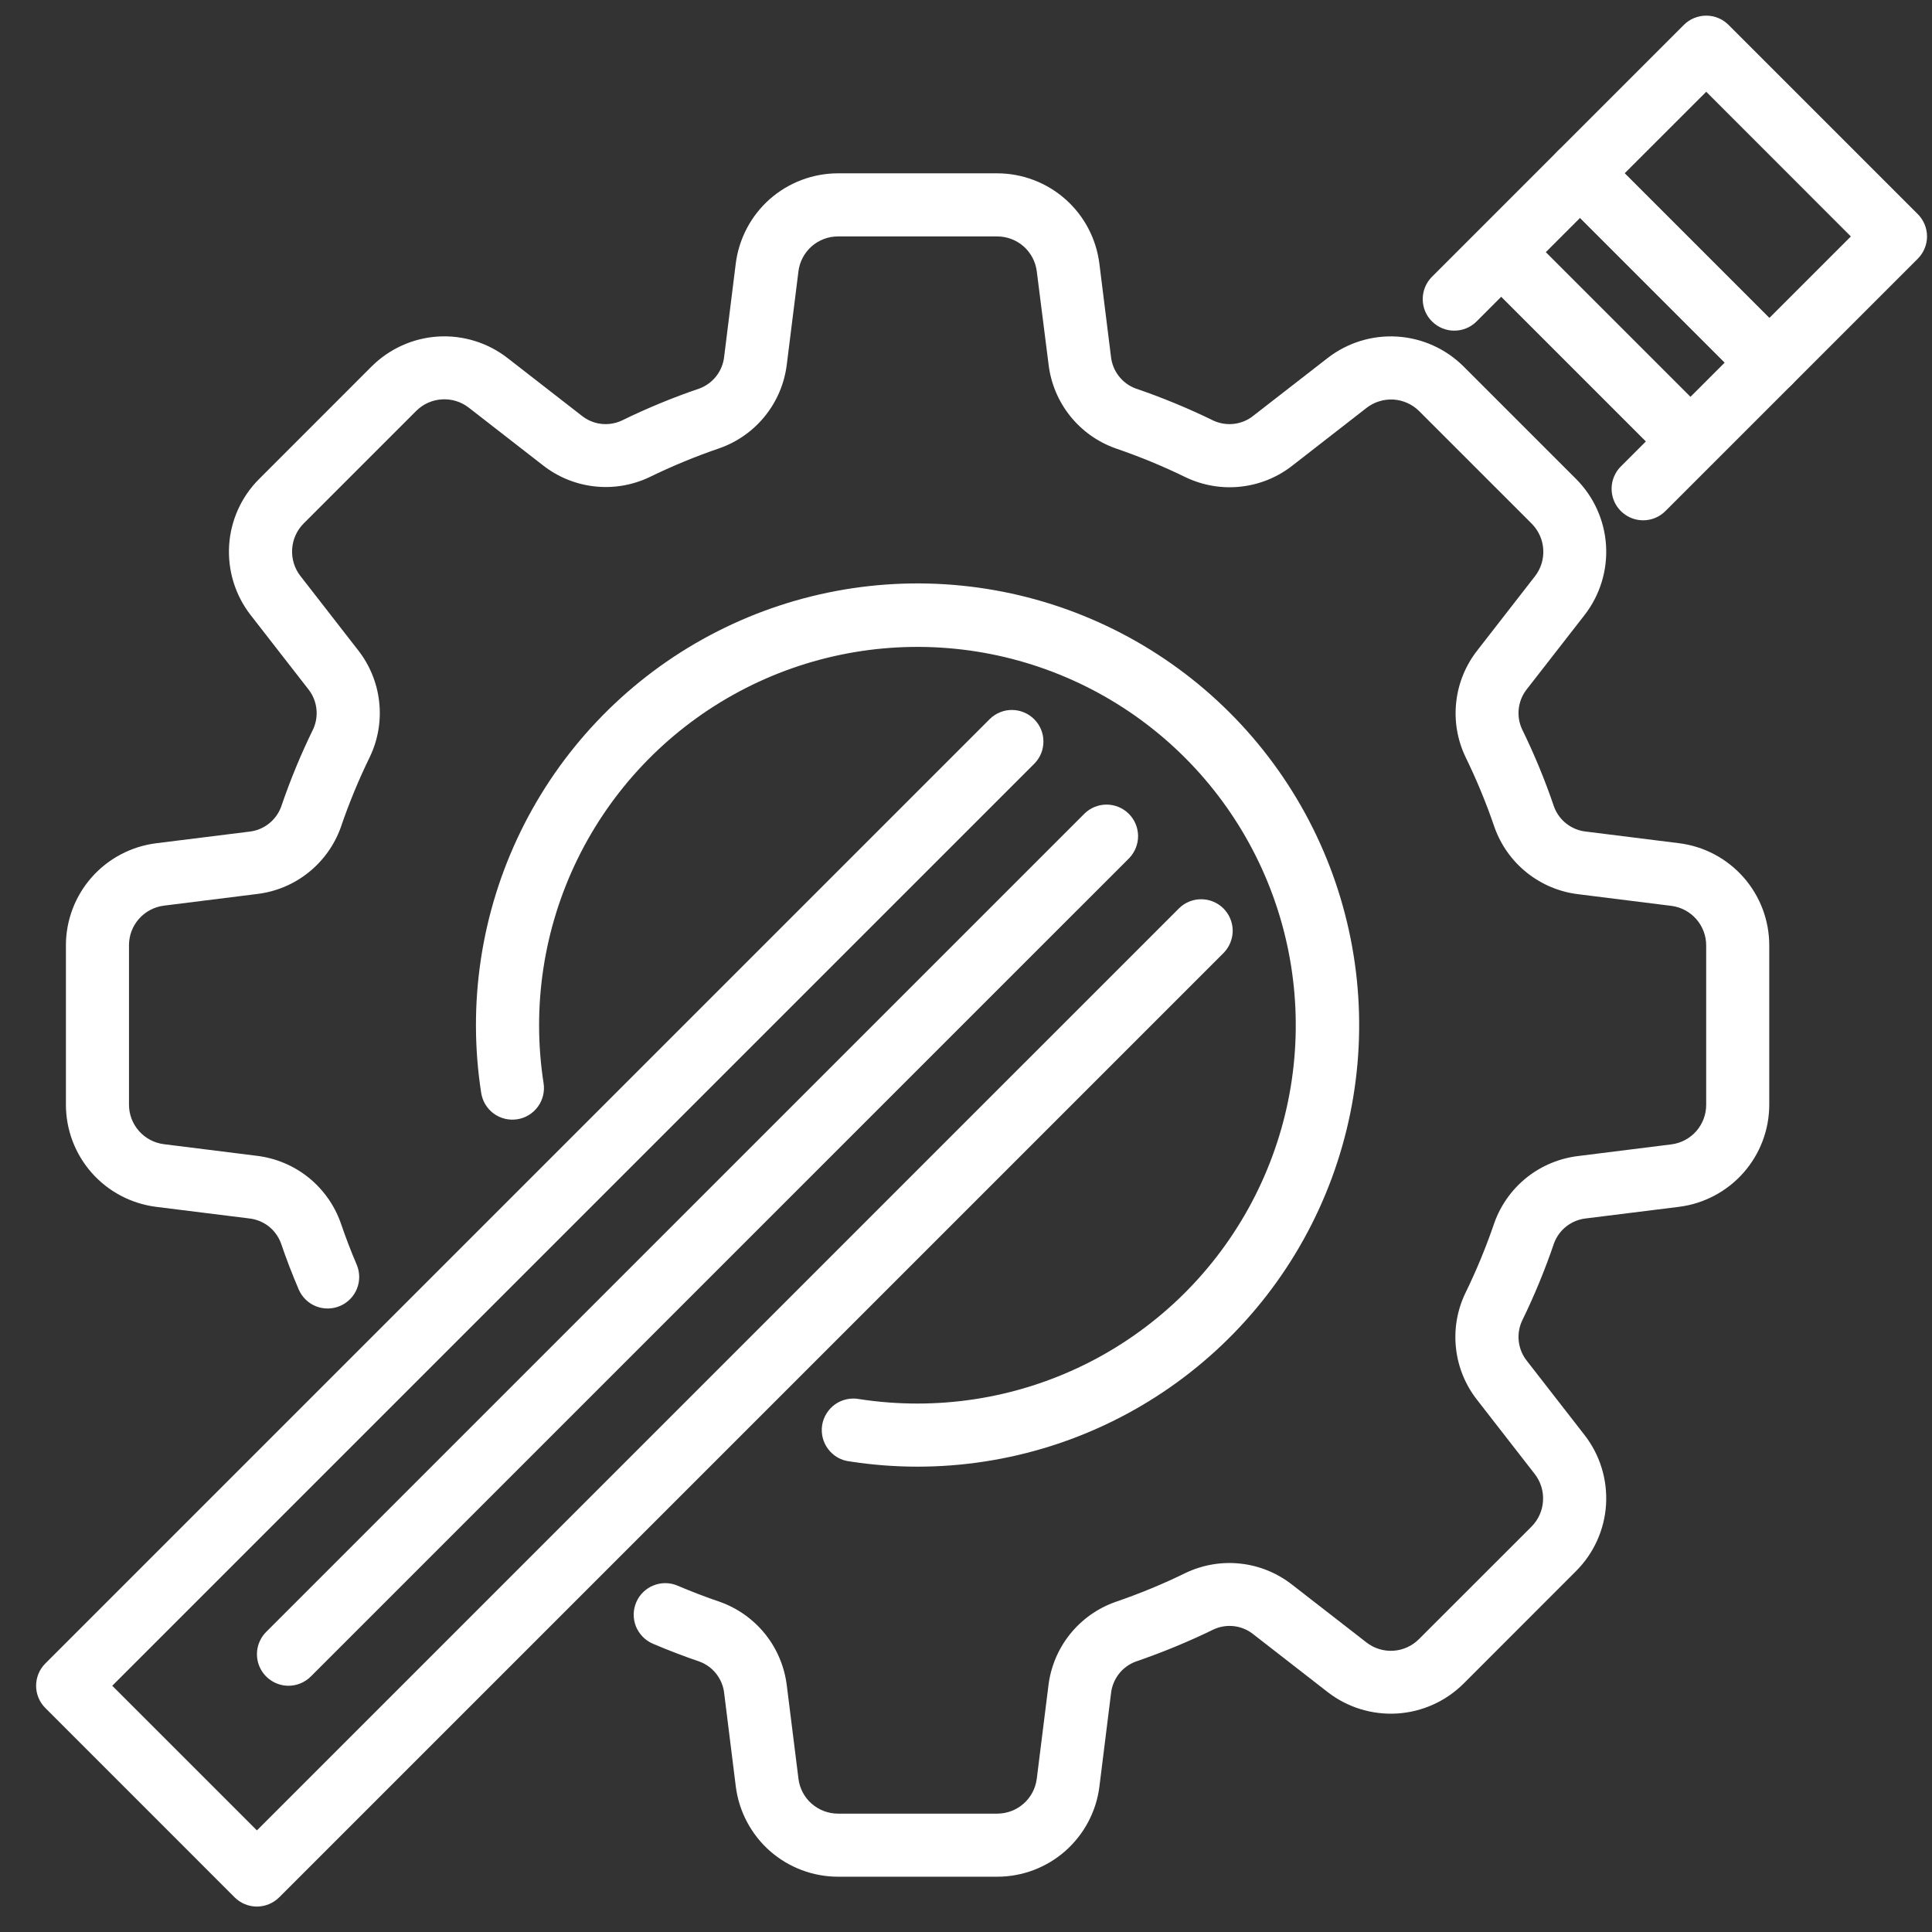 <svg xmlns="http://www.w3.org/2000/svg" width="42" height="42" viewBox="0 0 42 42" fill="none"><rect x="0" y="0" width="42" height="42" fill="#333333" stroke="none"/><path d="M21.68 40.798H18.215C17.671 40.797 17.145 40.598 16.736 40.238C16.328 39.877 16.065 39.38 15.996 38.84L15.744 36.817C15.729 36.663 15.67 36.517 15.576 36.394C15.482 36.271 15.356 36.178 15.211 36.123C14.866 36.005 14.526 35.875 14.193 35.733C14.11 35.697 14.035 35.646 13.972 35.582C13.909 35.517 13.859 35.441 13.825 35.358C13.792 35.274 13.775 35.185 13.776 35.095C13.777 35.005 13.796 34.916 13.831 34.833C13.866 34.75 13.917 34.675 13.982 34.612C14.046 34.549 14.122 34.499 14.206 34.466C14.289 34.432 14.379 34.415 14.469 34.416C14.559 34.417 14.648 34.436 14.73 34.471C15.032 34.599 15.339 34.718 15.653 34.824C16.04 34.963 16.381 35.206 16.638 35.528C16.895 35.85 17.056 36.237 17.105 36.646L17.358 38.67C17.384 38.879 17.486 39.071 17.644 39.21C17.802 39.349 18.005 39.426 18.215 39.427H21.68C21.89 39.426 22.093 39.35 22.251 39.211C22.409 39.072 22.511 38.881 22.538 38.672L22.791 36.65C22.839 36.241 23 35.853 23.257 35.531C23.513 35.209 23.855 34.965 24.242 34.827C24.769 34.647 25.284 34.435 25.783 34.19C26.155 34.015 26.568 33.946 26.977 33.993C27.385 34.039 27.772 34.199 28.095 34.454L29.704 35.704C29.869 35.834 30.077 35.898 30.287 35.886C30.498 35.873 30.696 35.784 30.845 35.635L33.295 33.186C33.443 33.036 33.532 32.838 33.544 32.627C33.557 32.417 33.493 32.21 33.363 32.043L32.113 30.435C31.859 30.113 31.699 29.725 31.653 29.317C31.606 28.908 31.674 28.495 31.85 28.123C32.094 27.624 32.307 27.109 32.486 26.583C32.625 26.195 32.869 25.854 33.191 25.597C33.513 25.341 33.9 25.18 34.309 25.131L36.332 24.878C36.542 24.852 36.735 24.75 36.875 24.591C37.015 24.432 37.092 24.227 37.091 24.015V20.551C37.091 20.341 37.014 20.138 36.875 19.98C36.736 19.822 36.545 19.72 36.337 19.693L34.314 19.44C33.905 19.392 33.518 19.23 33.196 18.974C32.874 18.718 32.63 18.377 32.491 17.989C32.312 17.462 32.099 16.948 31.855 16.448C31.679 16.076 31.611 15.663 31.658 15.254C31.704 14.846 31.864 14.459 32.118 14.136L33.368 12.528C33.498 12.362 33.562 12.154 33.549 11.944C33.537 11.734 33.448 11.536 33.3 11.386L30.85 8.936C30.701 8.788 30.502 8.699 30.292 8.686C30.082 8.674 29.874 8.738 29.708 8.867L28.1 10.118C27.777 10.373 27.39 10.532 26.981 10.578C26.573 10.625 26.159 10.556 25.787 10.381C25.288 10.137 24.773 9.925 24.247 9.745C23.86 9.607 23.518 9.363 23.262 9.041C23.005 8.719 22.844 8.332 22.795 7.923L22.538 5.894C22.511 5.686 22.409 5.494 22.251 5.355C22.093 5.217 21.89 5.14 21.68 5.14H18.215C18.005 5.14 17.802 5.217 17.645 5.355C17.487 5.494 17.385 5.686 17.358 5.894L17.105 7.917C17.056 8.326 16.895 8.713 16.638 9.035C16.382 9.357 16.04 9.601 15.653 9.74C15.126 9.919 14.612 10.132 14.112 10.376C13.74 10.551 13.327 10.62 12.919 10.573C12.51 10.527 12.123 10.367 11.8 10.113L10.192 8.863C10.025 8.733 9.818 8.669 9.608 8.682C9.398 8.694 9.199 8.783 9.05 8.931L6.6 11.381C6.452 11.53 6.363 11.729 6.351 11.939C6.338 12.149 6.402 12.357 6.532 12.523L7.782 14.131C8.036 14.454 8.196 14.841 8.242 15.25C8.289 15.658 8.221 16.072 8.045 16.444C7.801 16.943 7.588 17.457 7.409 17.984C7.27 18.371 7.026 18.713 6.704 18.969C6.382 19.226 5.995 19.387 5.586 19.435L3.563 19.688C3.353 19.715 3.16 19.817 3.02 19.976C2.88 20.135 2.803 20.339 2.804 20.551V24.015C2.804 24.226 2.881 24.428 3.02 24.586C3.159 24.744 3.35 24.846 3.558 24.873L5.581 25.126C5.99 25.175 6.377 25.336 6.699 25.592C7.021 25.849 7.265 26.19 7.404 26.577C7.511 26.891 7.628 27.198 7.757 27.499C7.826 27.666 7.826 27.852 7.758 28.019C7.69 28.186 7.559 28.319 7.393 28.39C7.228 28.461 7.041 28.464 6.873 28.399C6.705 28.333 6.57 28.204 6.497 28.039C6.354 27.706 6.223 27.366 6.105 27.019C6.05 26.875 5.956 26.748 5.834 26.654C5.711 26.561 5.565 26.503 5.411 26.487L3.388 26.235C2.848 26.165 2.352 25.902 1.992 25.494C1.632 25.085 1.433 24.56 1.433 24.015V20.551C1.433 20.006 1.633 19.48 1.993 19.072C2.354 18.664 2.851 18.401 3.391 18.332L5.414 18.08C5.568 18.064 5.715 18.006 5.837 17.911C5.96 17.817 6.054 17.69 6.109 17.546C6.307 16.964 6.541 16.396 6.811 15.845C6.874 15.704 6.897 15.548 6.877 15.395C6.857 15.242 6.795 15.097 6.698 14.977L5.447 13.369C5.113 12.938 4.948 12.401 4.981 11.857C5.015 11.313 5.246 10.8 5.631 10.415L8.08 7.965C8.466 7.581 8.979 7.35 9.522 7.316C10.066 7.283 10.603 7.449 11.033 7.783L12.641 9.033C12.761 9.13 12.905 9.193 13.058 9.213C13.211 9.233 13.366 9.21 13.507 9.147C14.059 8.877 14.628 8.642 15.21 8.444C15.354 8.389 15.481 8.295 15.575 8.172C15.669 8.05 15.727 7.903 15.743 7.75L15.995 5.727C16.064 5.186 16.327 4.689 16.735 4.328C17.144 3.968 17.67 3.769 18.215 3.768H21.68C22.224 3.769 22.75 3.968 23.159 4.329C23.567 4.689 23.83 5.186 23.899 5.727L24.151 7.75C24.167 7.903 24.225 8.05 24.319 8.172C24.413 8.295 24.539 8.389 24.684 8.444C25.265 8.642 25.834 8.877 26.386 9.147C26.527 9.21 26.683 9.233 26.836 9.213C26.989 9.193 27.134 9.131 27.253 9.033L28.862 7.783C29.293 7.449 29.83 7.283 30.374 7.317C30.918 7.351 31.43 7.582 31.816 7.966L34.266 10.416C34.65 10.802 34.88 11.314 34.914 11.858C34.947 12.401 34.782 12.938 34.448 13.369L33.197 14.976C33.1 15.096 33.038 15.241 33.018 15.394C32.998 15.547 33.021 15.703 33.084 15.844C33.354 16.395 33.589 16.963 33.786 17.545C33.841 17.689 33.935 17.816 34.058 17.91C34.181 18.004 34.327 18.063 34.481 18.078L36.504 18.331C37.045 18.399 37.542 18.663 37.902 19.071C38.263 19.48 38.462 20.006 38.462 20.551V24.015C38.462 24.56 38.262 25.086 37.902 25.494C37.541 25.903 37.044 26.166 36.504 26.235L34.481 26.487C34.327 26.503 34.181 26.561 34.058 26.655C33.935 26.749 33.841 26.876 33.786 27.02C33.588 27.602 33.354 28.17 33.084 28.722C33.021 28.863 32.998 29.018 33.018 29.171C33.038 29.325 33.1 29.469 33.197 29.589L34.448 31.198C34.782 31.628 34.947 32.166 34.914 32.71C34.88 33.253 34.649 33.766 34.264 34.152L31.815 36.602C31.429 36.986 30.916 37.216 30.373 37.25C29.829 37.283 29.292 37.118 28.862 36.784L27.254 35.534C27.135 35.436 26.99 35.373 26.837 35.353C26.684 35.333 26.529 35.356 26.388 35.42C25.836 35.689 25.267 35.924 24.685 36.123C24.541 36.178 24.414 36.271 24.32 36.394C24.226 36.517 24.168 36.663 24.152 36.817L23.9 38.84C23.832 39.38 23.568 39.877 23.16 40.238C22.751 40.599 22.225 40.798 21.68 40.798Z" fill="white"></path><path d="M19.948 31.884C19.454 31.884 18.961 31.846 18.473 31.77C18.381 31.76 18.292 31.731 18.212 31.686C18.132 31.64 18.062 31.579 18.006 31.506C17.95 31.433 17.909 31.349 17.886 31.26C17.863 31.17 17.859 31.077 17.872 30.986C17.886 30.895 17.918 30.808 17.967 30.729C18.015 30.651 18.079 30.583 18.154 30.529C18.229 30.476 18.314 30.439 18.404 30.419C18.494 30.399 18.588 30.398 18.678 30.415C19.098 30.48 19.523 30.512 19.948 30.512C21.629 30.511 23.269 29.996 24.647 29.035C26.026 28.074 27.077 26.713 27.659 25.137C28.242 23.561 28.327 21.844 27.904 20.217C27.481 18.591 26.57 17.133 25.294 16.04C24.017 14.947 22.436 14.271 20.764 14.104C19.092 13.936 17.409 14.285 15.941 15.103C14.473 15.921 13.291 17.169 12.553 18.679C11.816 20.189 11.559 21.889 11.817 23.549C11.845 23.729 11.8 23.912 11.693 24.059C11.585 24.206 11.424 24.305 11.245 24.332C11.065 24.36 10.881 24.316 10.734 24.209C10.587 24.101 10.489 23.94 10.461 23.76C10.159 21.822 10.459 19.837 11.319 18.074C12.179 16.311 13.559 14.853 15.272 13.898C16.986 12.943 18.951 12.535 20.903 12.731C22.855 12.926 24.701 13.715 26.191 14.991C27.681 16.267 28.745 17.969 29.238 19.868C29.732 21.766 29.632 23.771 28.952 25.611C28.272 27.451 27.044 29.039 25.435 30.16C23.825 31.282 21.91 31.883 19.948 31.884Z" fill="white"></path><path d="M35.721 11.311C35.585 11.311 35.452 11.271 35.34 11.195C35.227 11.12 35.139 11.013 35.087 10.888C35.035 10.762 35.022 10.624 35.048 10.492C35.075 10.358 35.14 10.236 35.236 10.14L37.494 7.882L34.349 4.737L32.091 6.996C31.962 7.121 31.788 7.19 31.608 7.188C31.429 7.187 31.257 7.114 31.13 6.987C31.002 6.86 30.93 6.688 30.929 6.508C30.927 6.329 30.996 6.155 31.121 6.026L33.864 3.283C33.993 3.154 34.167 3.082 34.349 3.082C34.531 3.082 34.705 3.154 34.834 3.283L38.948 7.397C39.077 7.526 39.149 7.7 39.149 7.882C39.149 8.064 39.077 8.239 38.948 8.367L36.205 11.11C36.077 11.239 35.902 11.311 35.721 11.311Z" fill="white"></path><path d="M5.585 41.447C5.495 41.447 5.406 41.429 5.323 41.395C5.239 41.36 5.164 41.31 5.1 41.246L0.986 37.131C0.857 37.003 0.785 36.828 0.785 36.647C0.785 36.465 0.857 36.29 0.986 36.162L21.521 15.627C21.65 15.502 21.824 15.432 22.003 15.434C22.183 15.436 22.355 15.508 22.482 15.635C22.61 15.762 22.682 15.934 22.683 16.114C22.685 16.294 22.616 16.467 22.491 16.596L2.44 36.647L5.585 39.791L25.636 19.741C25.765 19.616 25.938 19.547 26.118 19.549C26.298 19.55 26.47 19.622 26.597 19.749C26.724 19.877 26.796 20.049 26.798 20.228C26.799 20.408 26.73 20.581 26.605 20.711L6.07 41.246C5.941 41.374 5.767 41.447 5.585 41.447Z" fill="white"></path><path d="M38.463 8.568C38.281 8.568 38.107 8.496 37.978 8.367L33.864 4.253C33.735 4.124 33.663 3.95 33.663 3.768C33.663 3.586 33.735 3.412 33.864 3.283L36.607 0.54C36.735 0.412 36.91 0.34 37.092 0.34C37.273 0.34 37.448 0.412 37.576 0.54L41.691 4.655C41.819 4.783 41.892 4.958 41.892 5.14C41.892 5.321 41.819 5.496 41.691 5.624L38.948 8.367C38.819 8.496 38.645 8.568 38.463 8.568ZM35.318 3.768L38.463 6.913L40.236 5.14L37.092 1.995L35.318 3.768Z" fill="white"></path><path d="M6.272 36.647C6.136 36.647 6.003 36.606 5.891 36.531C5.778 36.456 5.69 36.349 5.638 36.223C5.586 36.098 5.573 35.96 5.599 35.827C5.626 35.694 5.691 35.572 5.787 35.476L23.579 17.684C23.708 17.559 23.881 17.49 24.061 17.491C24.241 17.493 24.413 17.565 24.54 17.692C24.667 17.819 24.739 17.991 24.741 18.171C24.742 18.351 24.673 18.524 24.549 18.654L6.756 36.446C6.628 36.574 6.453 36.647 6.272 36.647Z" fill="white"></path><path d="M36.407 9.94C36.225 9.94 36.051 9.867 35.922 9.739L32.493 6.31C32.428 6.247 32.376 6.171 32.34 6.088C32.304 6.004 32.285 5.914 32.284 5.823C32.283 5.732 32.301 5.641 32.335 5.557C32.37 5.473 32.421 5.396 32.485 5.332C32.549 5.268 32.626 5.217 32.71 5.182C32.794 5.148 32.885 5.13 32.976 5.131C33.067 5.132 33.157 5.151 33.241 5.187C33.324 5.223 33.4 5.275 33.463 5.34L36.892 8.769C36.988 8.865 37.053 8.987 37.08 9.12C37.106 9.253 37.092 9.391 37.04 9.516C36.989 9.642 36.901 9.749 36.788 9.824C36.675 9.899 36.543 9.94 36.407 9.94Z" fill="white"></path></svg>